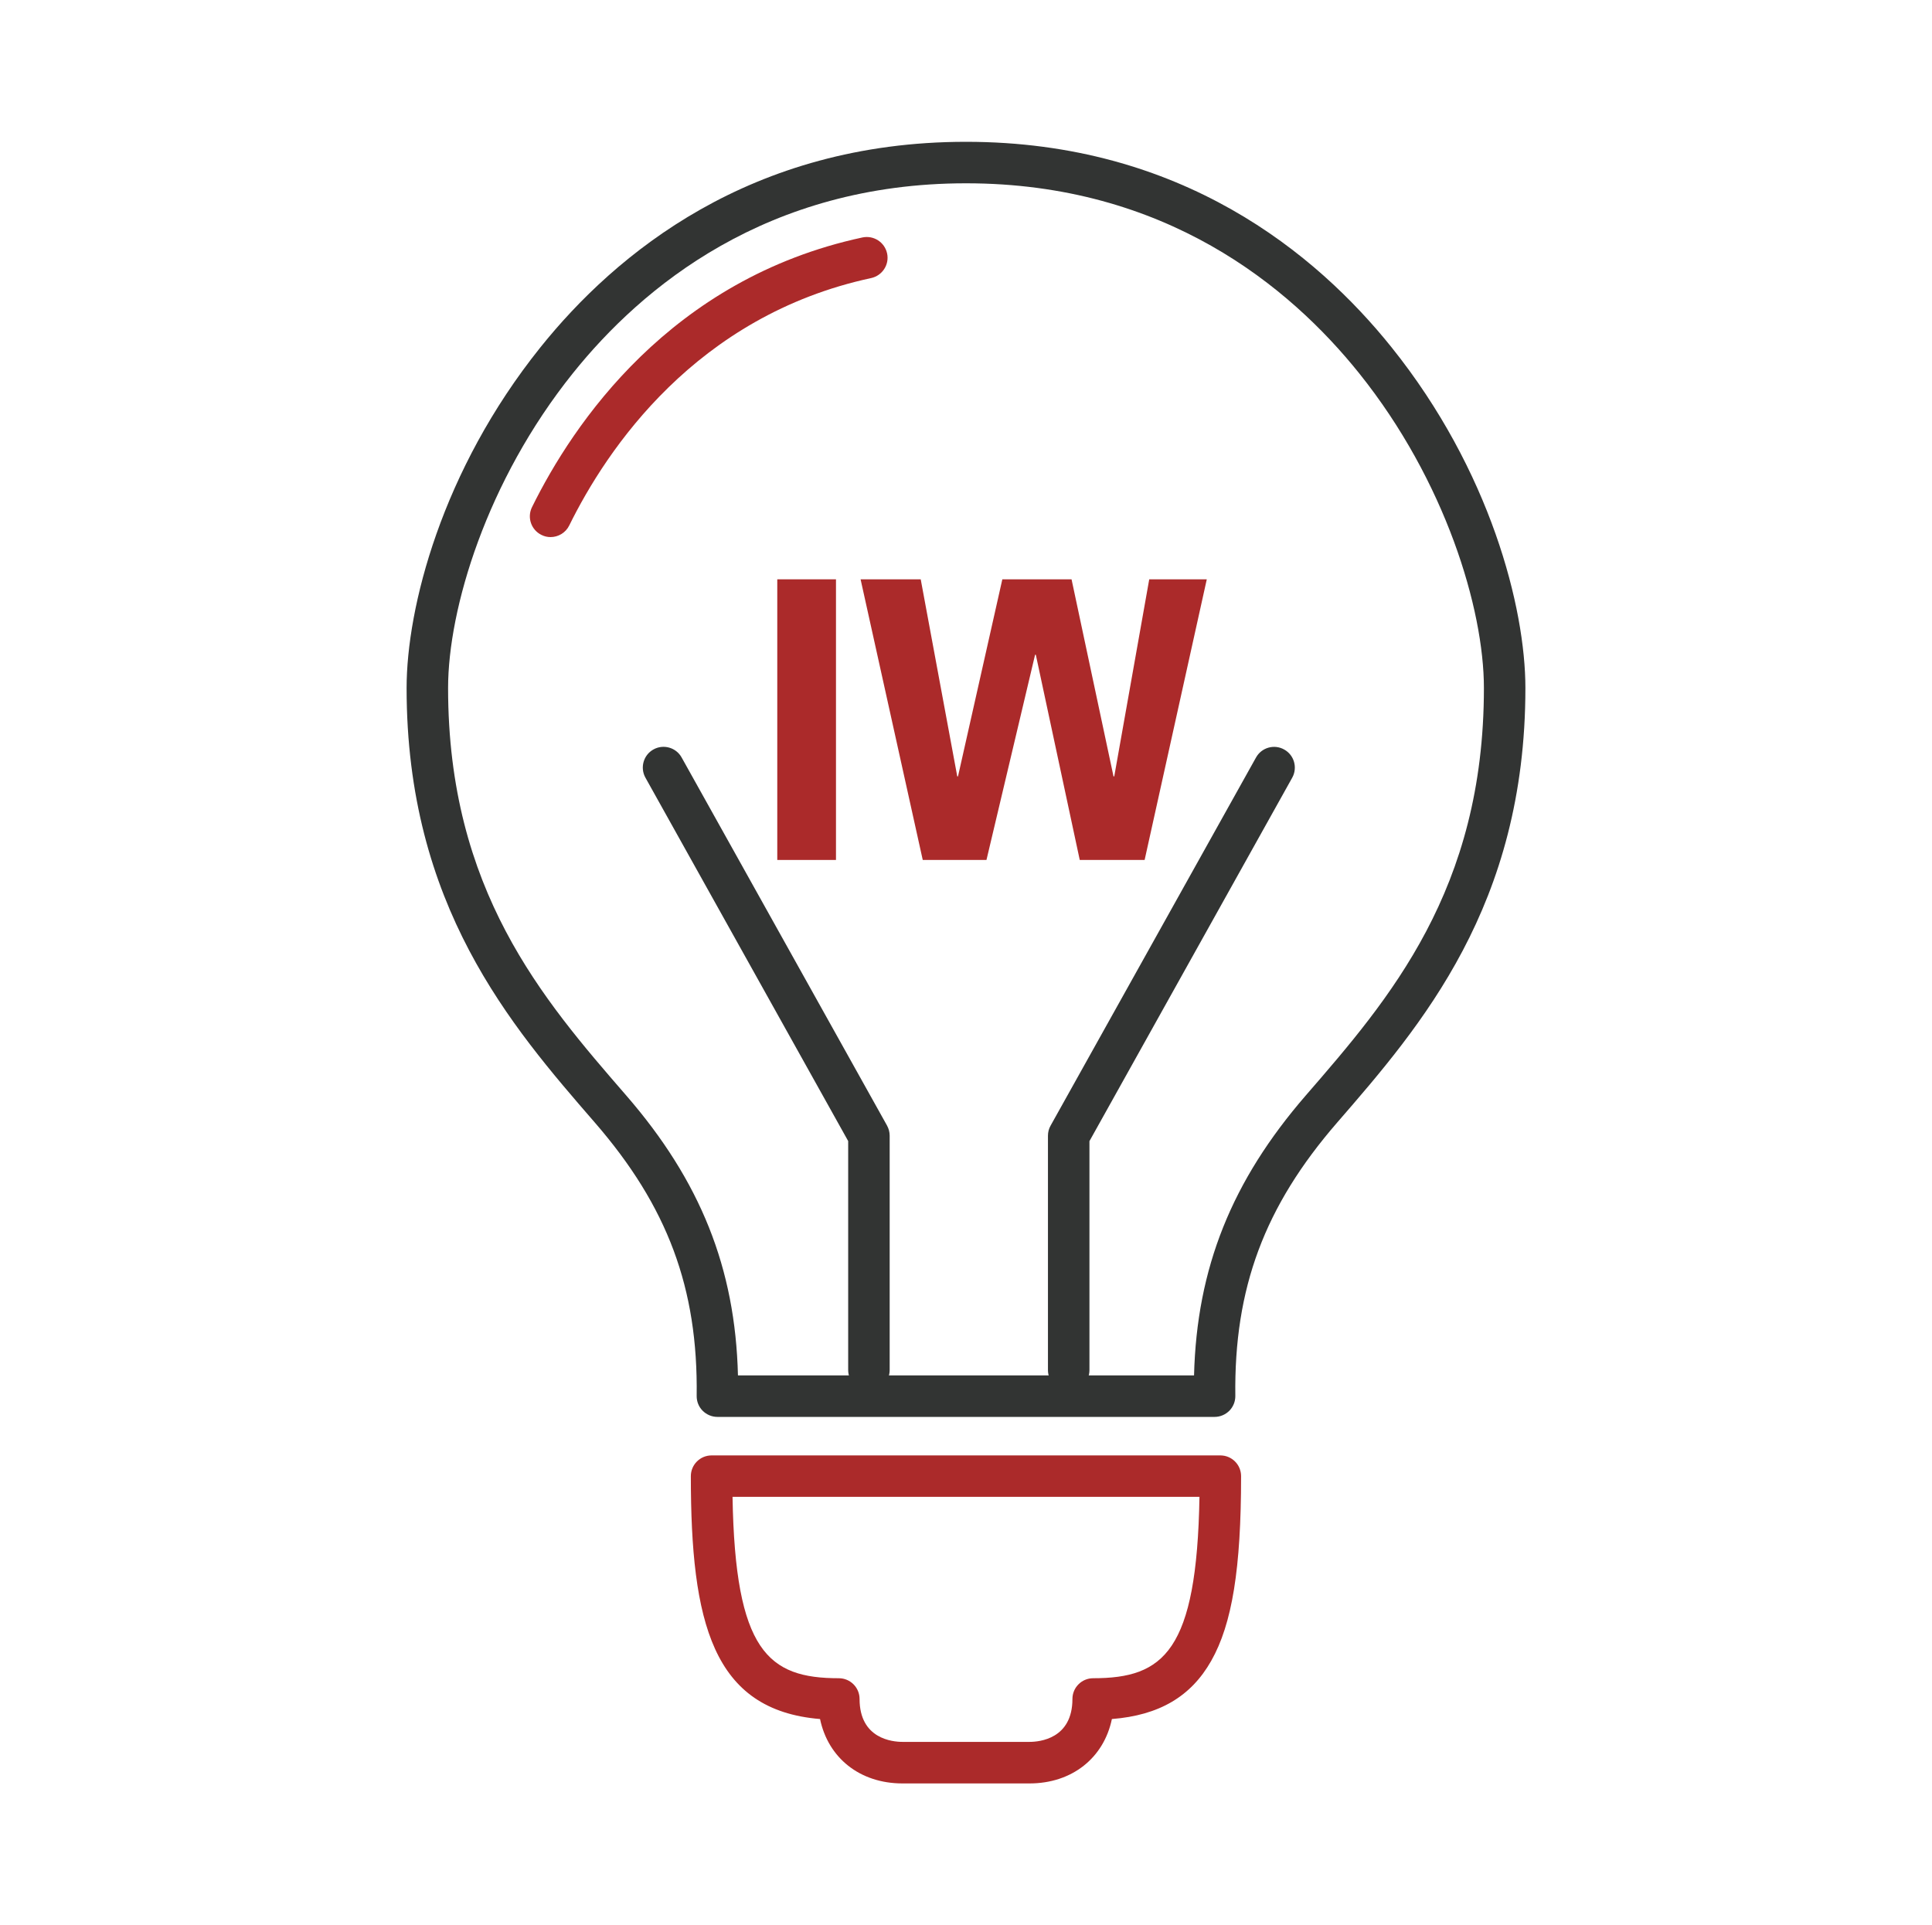 <?xml version="1.0" encoding="UTF-8"?>
<svg id="Ebene_1" data-name="Ebene 1" xmlns="http://www.w3.org/2000/svg" viewBox="0 0 285 284">
  <defs>
    <style>
      .cls-1 {
        fill: #323433;
      }

      .cls-2 {
        fill: #ab2a2a;
      }
    </style>
  </defs>
  <path class="cls-1" d="M128.18,205.17c-1.69,0-3.06-1.37-3.06-3.06v-33.78l-29.91-53.61c-.82-1.48-.29-3.34,1.18-4.16,1.47-.82,3.34-.3,4.16,1.18l30.3,54.3c.25.46.39.97.39,1.49v34.57c0,1.69-1.37,3.06-3.06,3.06Z"/>
  <path class="cls-1" d="M157.65,205.17c-1.69,0-3.06-1.37-3.06-3.06v-34.57c0-.52.13-1.04.39-1.49l30.3-54.3c.82-1.48,2.69-2.01,4.16-1.18,1.48.82,2,2.69,1.18,4.16l-29.91,53.61v33.78c0,1.69-1.37,3.06-3.06,3.06Z"/>
  <g>
    <path class="cls-1" d="M179.18,209.02h-73.35c-.82,0-1.6-.33-2.18-.91-.58-.58-.89-1.37-.88-2.19.21-15.88-4.29-27.95-15.03-40.33-12.37-14.26-27.76-32.01-27.76-64.09,0-11.83,5.17-32.09,19.74-50.26,11.09-13.83,30.99-30.32,62.78-30.32s51.69,16.49,62.78,30.32c14.57,18.17,19.74,38.43,19.74,50.26,0,32.08-15.39,49.83-27.76,64.09-10.74,12.38-15.23,24.45-15.03,40.33.01.82-.31,1.61-.88,2.19-.58.58-1.36.91-2.18.91ZM108.87,202.9h67.27c.4-15.84,5.56-28.7,16.5-41.32,12.31-14.2,26.26-30.29,26.26-60.08,0-11.69-5.69-30.58-18.4-46.43-10.25-12.79-28.64-28.03-58-28.03s-47.75,15.24-58,28.03c-12.71,15.85-18.4,34.74-18.4,46.43,0,29.79,13.95,45.89,26.26,60.08,10.95,12.62,16.11,25.48,16.5,41.32Z"/>
    <path class="cls-2" d="M81.22,79.23c-.46,0-.92-.1-1.35-.32-1.52-.75-2.14-2.58-1.39-4.1,6.03-12.24,20.39-33.68,48.74-39.78,1.66-.35,3.28.7,3.64,2.35.36,1.65-.7,3.28-2.35,3.64-25.84,5.56-39,25.25-44.54,36.5-.53,1.08-1.62,1.71-2.75,1.71Z"/>
    <path class="cls-2" d="M142.5,263.09h-9.37c-6.3,0-10.97-3.78-12.16-9.5-15.86-1.31-19.06-14.27-19.06-35.83,0-1.69,1.37-3.06,3.06-3.06h75.05c1.69,0,3.06,1.37,3.06,3.06,0,13.65-1.32,21.8-4.41,27.25-2.98,5.26-7.67,8.03-14.65,8.58-1.19,5.72-5.86,9.5-12.16,9.5h-9.37ZM108.06,220.81c.39,22.8,5.27,26.76,15.68,26.76,1.69,0,3.06,1.37,3.06,3.06,0,5.88,4.85,6.33,6.33,6.33h9.37s9.37,0,9.37,0c1.49,0,6.33-.46,6.33-6.33,0-1.69,1.37-3.06,3.06-3.06,10.41,0,15.29-3.96,15.68-26.76h-68.88Z"/>
  </g>
  <g>
    <path class="cls-2" d="M114.66,126.86v-41.4h8.66v41.4h-8.66Z"/>
    <path class="cls-2" d="M126.93,85.46h8.89l5.39,29.07h.11l6.54-29.07h10.21l6.19,29.07h.11l5.16-29.07h8.49l-9.17,41.4h-9.57l-6.48-30.27h-.11l-7.17,30.27h-9.4l-9.17-41.4Z"/>
  </g>
</svg>
